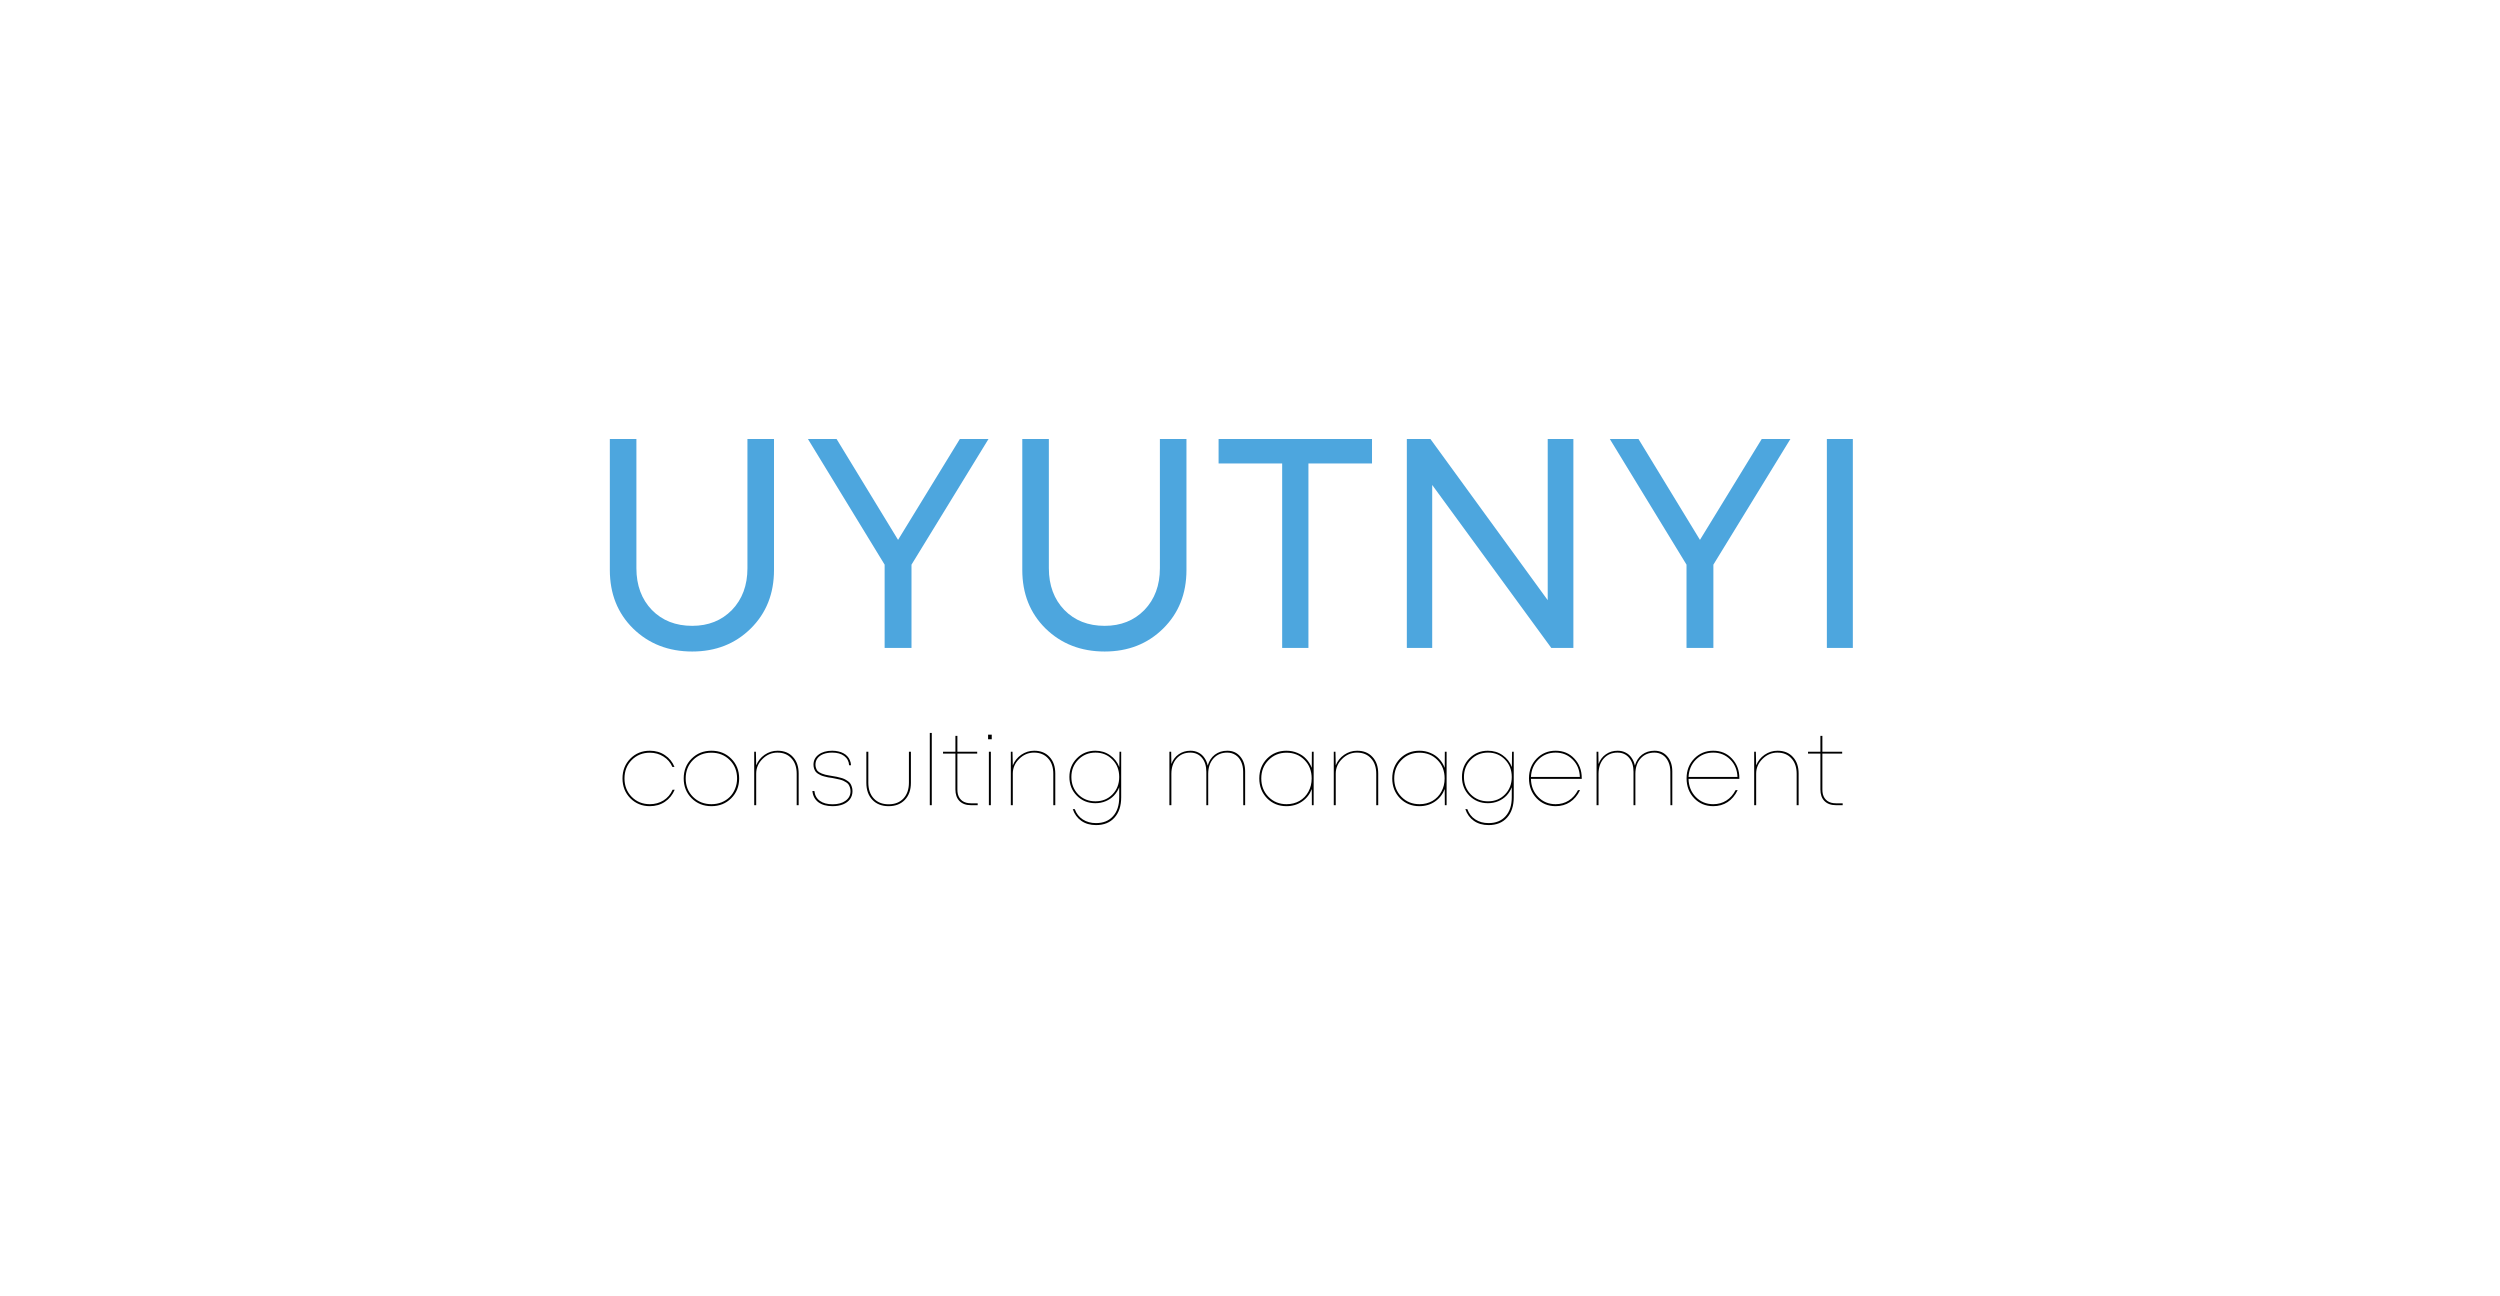 <?xml version="1.0" encoding="UTF-8"?> <svg xmlns="http://www.w3.org/2000/svg" width="1717" height="890" viewBox="0 0 1717 890" fill="none"><path d="M475.415 447.46C459.152 447.46 445.622 442.198 434.825 431.675C424.165 421.152 418.835 407.758 418.835 391.495V301.5H437.08V390.265C437.08 402.018 440.633 411.585 447.74 418.965C454.847 426.208 464.072 429.83 475.415 429.83C486.485 429.83 495.573 426.208 502.68 418.965C509.787 411.585 513.34 402.018 513.34 390.265V301.5H531.585V391.495C531.585 407.758 526.255 421.152 515.595 431.675C504.935 442.198 491.542 447.46 475.415 447.46ZM678.905 301.5L626.015 387.805V445H607.565V387.805L554.88 301.5H574.56L616.79 370.79L659.225 301.5H678.905ZM758.691 447.46C742.428 447.46 728.898 442.198 718.101 431.675C707.441 421.152 702.111 407.758 702.111 391.495V301.5H720.356V390.265C720.356 402.018 723.91 411.585 731.016 418.965C738.123 426.208 747.348 429.83 758.691 429.83C769.761 429.83 778.85 426.208 785.956 418.965C793.063 411.585 796.616 402.018 796.616 390.265V301.5H814.861V391.495C814.861 407.758 809.531 421.152 798.871 431.675C788.211 442.198 774.818 447.46 758.691 447.46ZM942.296 301.5V318.31H898.631V445H880.591V318.31H836.926V301.5H942.296ZM1062.97 301.5H1080.6V445H1065.43L983.637 333.07V445H966.212V301.5H982.407L1062.97 412.2V301.5ZM1229.64 301.5L1176.75 387.805V445H1158.3V387.805L1105.62 301.5H1125.3L1167.53 370.79L1209.96 301.5H1229.64ZM1254.69 445V301.5H1272.53V445H1254.69Z" fill="#4DA6DE"></path><path d="M446.304 553.68C441 553.68 436.535 551.867 432.908 548.24C429.327 544.568 427.536 540.035 427.536 534.64C427.536 529.2 429.327 524.667 432.908 521.04C436.489 517.413 440.955 515.6 446.304 515.6C450.248 515.6 453.716 516.62 456.708 518.66C459.7 520.655 461.876 523.352 463.236 526.752H461.808C460.493 523.715 458.453 521.335 455.688 519.612C452.968 517.844 449.84 516.96 446.304 516.96C441.363 516.96 437.215 518.637 433.86 521.992C430.551 525.347 428.896 529.563 428.896 534.64C428.896 539.672 430.551 543.888 433.86 547.288C437.215 550.643 441.363 552.32 446.304 552.32C449.795 552.32 452.923 551.459 455.688 549.736C458.453 548.013 460.539 545.565 461.944 542.392H463.372C461.921 545.883 459.677 548.648 456.64 550.688C453.648 552.683 450.203 553.68 446.304 553.68ZM488.611 553.68C483.171 553.68 478.638 551.867 475.011 548.24C471.384 544.613 469.571 540.08 469.571 534.64C469.571 529.155 471.384 524.621 475.011 521.04C478.638 517.413 483.171 515.6 488.611 515.6C494.051 515.6 498.584 517.413 502.211 521.04C505.838 524.667 507.651 529.2 507.651 534.64C507.651 540.08 505.838 544.613 502.211 548.24C498.584 551.867 494.051 553.68 488.611 553.68ZM488.611 552.32C491.104 552.32 493.439 551.889 495.615 551.028C497.791 550.121 499.65 548.897 501.191 547.356C502.778 545.769 504.002 543.888 504.863 541.712C505.77 539.491 506.223 537.133 506.223 534.64C506.223 529.563 504.546 525.347 501.191 521.992C497.836 518.637 493.62 516.96 488.543 516.96C483.511 516.96 479.318 518.637 475.963 521.992C472.608 525.347 470.931 529.563 470.931 534.64C470.931 539.717 472.608 543.933 475.963 547.288C479.363 550.643 483.579 552.32 488.611 552.32ZM534.041 515.6C538.484 515.6 541.997 517.028 544.581 519.884C547.21 522.695 548.525 526.503 548.525 531.308V553H547.165V531.512C547.165 526.979 545.964 523.42 543.561 520.836C541.204 518.207 537.985 516.892 533.905 516.892C530.006 516.892 526.606 518.343 523.705 521.244C520.804 524.1 519.353 527.455 519.353 531.308V553H517.993V516.28H519.149L519.353 525.664C520.532 522.672 522.458 520.247 525.133 518.388C527.853 516.529 530.822 515.6 534.041 515.6ZM571.757 553.68C567.722 553.68 564.481 552.773 562.033 550.96C559.63 549.101 558.27 546.54 557.953 543.276H559.313C559.63 546.177 560.877 548.421 563.053 550.008C565.229 551.595 568.153 552.388 571.825 552.388C575.542 552.388 578.512 551.572 580.733 549.94C583 548.308 584.133 546.132 584.133 543.412C584.133 542.46 583.997 541.599 583.725 540.828C583.453 540.012 583.136 539.332 582.773 538.788C582.41 538.244 581.866 537.745 581.141 537.292C580.416 536.839 579.758 536.476 579.169 536.204C578.58 535.932 577.764 535.66 576.721 535.388C575.724 535.116 574.885 534.935 574.205 534.844C573.57 534.708 572.686 534.527 571.553 534.3C570.329 534.119 569.4 533.983 568.765 533.892C568.13 533.756 567.269 533.552 566.181 533.28C565.138 533.008 564.322 532.736 563.733 532.464C563.189 532.192 562.532 531.829 561.761 531.376C561.036 530.877 560.469 530.356 560.061 529.812C559.698 529.268 559.381 528.611 559.109 527.84C558.837 527.024 558.701 526.14 558.701 525.188C558.701 522.332 559.88 520.02 562.237 518.252C564.594 516.484 567.7 515.6 571.553 515.6C573.049 515.6 574.454 515.759 575.769 516.076C577.084 516.348 578.262 516.779 579.305 517.368C580.348 517.912 581.232 518.592 581.957 519.408C582.728 520.224 583.317 521.153 583.725 522.196C584.178 523.239 584.428 524.372 584.473 525.596H583.181C583 522.876 581.866 520.745 579.781 519.204C577.741 517.663 574.998 516.892 571.553 516.892C569.241 516.892 567.201 517.232 565.433 517.912C563.71 518.592 562.373 519.567 561.421 520.836C560.514 522.06 560.061 523.488 560.061 525.12C560.061 525.936 560.174 526.684 560.401 527.364C560.628 528.044 560.9 528.633 561.217 529.132C561.58 529.585 562.078 530.016 562.713 530.424C563.393 530.787 563.982 531.081 564.481 531.308C565.025 531.535 565.796 531.784 566.793 532.056C567.79 532.283 568.584 532.441 569.173 532.532C569.762 532.623 570.646 532.781 571.825 533.008C573.004 533.189 573.933 533.348 574.613 533.484C575.338 533.62 576.245 533.847 577.333 534.164C578.421 534.436 579.282 534.731 579.917 535.048C580.597 535.365 581.322 535.796 582.093 536.34C582.909 536.839 583.521 537.405 583.929 538.04C584.382 538.675 584.745 539.445 585.017 540.352C585.334 541.259 585.493 542.256 585.493 543.344C585.493 545.429 584.926 547.265 583.793 548.852C582.66 550.393 581.05 551.595 578.965 552.456C576.88 553.272 574.477 553.68 571.757 553.68ZM621.459 549.328C618.693 552.229 614.976 553.68 610.307 553.68C605.637 553.68 601.92 552.229 599.155 549.328C596.389 546.427 595.007 542.528 595.007 537.632V516.28H596.367V537.496C596.367 542.075 597.613 545.701 600.107 548.376C602.6 551.051 606 552.388 610.307 552.388C614.613 552.388 618.013 551.051 620.507 548.376C623 545.701 624.247 542.075 624.247 537.496V516.28H625.607V537.632C625.607 542.528 624.224 546.427 621.459 549.328ZM638.587 553V503.36H639.947V553H638.587ZM666.853 551.708H671.477V553H666.785C663.476 553 660.869 552.048 658.965 550.144C657.106 548.24 656.177 545.588 656.177 542.188V517.572H647.677V516.28H656.177V505.4H657.537V516.28H671.137V517.572H657.537V542.188C657.537 543.367 657.65 544.455 657.877 545.452C658.149 546.449 658.534 547.333 659.033 548.104C659.577 548.875 660.212 549.532 660.937 550.076C661.708 550.62 662.592 551.028 663.589 551.3C664.586 551.572 665.674 551.708 666.853 551.708ZM678.617 507.712V504.584H681.133V507.712H678.617ZM679.161 553V516.28H680.521V553H679.161ZM710.283 515.6C714.726 515.6 718.239 517.028 720.823 519.884C723.453 522.695 724.767 526.503 724.767 531.308V553H723.407V531.512C723.407 526.979 722.206 523.42 719.803 520.836C717.446 518.207 714.227 516.892 710.147 516.892C706.249 516.892 702.849 518.343 699.947 521.244C697.046 524.1 695.595 527.455 695.595 531.308V553H694.235V516.28H695.391L695.595 525.664C696.774 522.672 698.701 520.247 701.375 518.388C704.095 516.529 707.065 515.6 710.283 515.6ZM768.875 516.28H770.031V547.56C770.031 553.499 768.49 558.168 765.407 561.568C762.37 564.968 758.154 566.668 752.759 566.668C748.77 566.668 745.393 565.693 742.627 563.744C739.907 561.84 737.958 559.165 736.779 555.72H738.139C739.273 558.803 741.109 561.16 743.647 562.792C746.186 564.469 749.223 565.308 752.759 565.308C757.701 565.308 761.577 563.744 764.387 560.616C767.243 557.488 768.671 553.159 768.671 547.628V540.692C767.81 542.868 766.586 544.795 764.999 546.472C763.413 548.104 761.531 549.373 759.355 550.28C757.179 551.187 754.822 551.64 752.283 551.64C747.206 551.64 742.967 549.917 739.567 546.472C736.167 543.027 734.467 538.743 734.467 533.62C734.467 528.543 736.167 524.281 739.567 520.836C743.013 517.345 747.251 515.6 752.283 515.6C756.091 515.6 759.446 516.62 762.347 518.66C765.294 520.7 767.425 523.42 768.739 526.82L768.875 516.28ZM740.519 545.588C743.693 548.761 747.637 550.348 752.351 550.348C757.066 550.348 760.965 548.761 764.047 545.588C767.13 542.415 768.671 538.425 768.671 533.62C768.671 528.815 767.107 524.825 763.979 521.652C760.897 518.479 757.021 516.892 752.351 516.892C747.682 516.892 743.761 518.501 740.587 521.72C737.414 524.939 735.827 528.905 735.827 533.62C735.827 538.38 737.391 542.369 740.519 545.588ZM842.921 515.6C846.593 515.6 849.54 516.915 851.761 519.544C854.028 522.173 855.161 525.619 855.161 529.88V553H853.869L853.801 530.084C853.801 527.5 853.348 525.211 852.441 523.216C851.535 521.176 850.243 519.612 848.565 518.524C846.888 517.436 844.984 516.892 842.853 516.892C838.955 516.892 835.804 518.229 833.401 520.904C831.044 523.533 829.843 527.001 829.797 531.308V553H828.505V530.084C828.505 526.095 827.508 522.899 825.513 520.496C823.519 518.093 820.844 516.892 817.489 516.892C813.636 516.892 810.508 518.229 808.105 520.904C805.748 523.533 804.547 527.001 804.501 531.308V553H803.141V516.28H804.365L804.501 524.712C805.544 521.856 807.221 519.635 809.533 518.048C811.845 516.416 814.543 515.6 817.625 515.6C819.665 515.6 821.501 516.031 823.133 516.892C824.765 517.708 826.103 518.887 827.145 520.428C828.233 521.924 829.004 523.715 829.457 525.8C830.364 522.627 831.996 520.133 834.353 518.32C836.756 516.507 839.612 515.6 842.921 515.6ZM900.996 516.28H902.22V553H900.996L900.928 541.916C899.568 545.497 897.346 548.353 894.264 550.484C891.181 552.615 887.6 553.68 883.52 553.68C878.216 553.68 873.773 551.867 870.192 548.24C866.656 544.568 864.888 540.035 864.888 534.64C864.888 529.2 866.656 524.667 870.192 521.04C873.773 517.413 878.216 515.6 883.52 515.6C886.24 515.6 888.756 516.099 891.068 517.096C893.425 518.048 895.42 519.408 897.052 521.176C898.729 522.944 900.021 525.007 900.928 527.364L900.996 516.28ZM883.588 552.32C886.897 552.32 889.866 551.572 892.496 550.076C895.125 548.535 897.165 546.427 898.616 543.752C900.112 541.032 900.86 537.995 900.86 534.64C900.86 529.517 899.228 525.301 895.964 521.992C892.7 518.637 888.574 516.96 883.588 516.96C878.646 516.96 874.521 518.66 871.212 522.06C867.902 525.415 866.248 529.608 866.248 534.64C866.248 539.672 867.902 543.888 871.212 547.288C874.521 550.643 878.646 552.32 883.588 552.32ZM932.08 515.6C936.523 515.6 940.036 517.028 942.62 519.884C945.249 522.695 946.564 526.503 946.564 531.308V553H945.204V531.512C945.204 526.979 944.003 523.42 941.6 520.836C939.243 518.207 936.024 516.892 931.944 516.892C928.045 516.892 924.645 518.343 921.744 521.244C918.843 524.1 917.392 527.455 917.392 531.308V553H916.032V516.28H917.188L917.392 525.664C918.571 522.672 920.497 520.247 923.172 518.388C925.892 516.529 928.861 515.6 932.08 515.6ZM992.304 516.28H993.528V553H992.304L992.236 541.916C990.876 545.497 988.655 548.353 985.572 550.484C982.489 552.615 978.908 553.68 974.828 553.68C969.524 553.68 965.081 551.867 961.5 548.24C957.964 544.568 956.196 540.035 956.196 534.64C956.196 529.2 957.964 524.667 961.5 521.04C965.081 517.413 969.524 515.6 974.828 515.6C977.548 515.6 980.064 516.099 982.376 517.096C984.733 518.048 986.728 519.408 988.36 521.176C990.037 522.944 991.329 525.007 992.236 527.364L992.304 516.28ZM974.896 552.32C978.205 552.32 981.175 551.572 983.804 550.076C986.433 548.535 988.473 546.427 989.924 543.752C991.42 541.032 992.168 537.995 992.168 534.64C992.168 529.517 990.536 525.301 987.272 521.992C984.008 518.637 979.883 516.96 974.896 516.96C969.955 516.96 965.829 518.66 962.52 522.06C959.211 525.415 957.556 529.608 957.556 534.64C957.556 539.672 959.211 543.888 962.52 547.288C965.829 550.643 969.955 552.32 974.896 552.32ZM1038.48 516.28H1039.64V547.56C1039.64 553.499 1038.1 558.168 1035.02 561.568C1031.98 564.968 1027.76 566.668 1022.37 566.668C1018.38 566.668 1015 565.693 1012.24 563.744C1009.52 561.84 1007.57 559.165 1006.39 555.72H1007.75C1008.88 558.803 1010.72 561.16 1013.26 562.792C1015.8 564.469 1018.83 565.308 1022.37 565.308C1027.31 565.308 1031.19 563.744 1034 560.616C1036.85 557.488 1038.28 553.159 1038.28 547.628V540.692C1037.42 542.868 1036.2 544.795 1034.61 546.472C1033.02 548.104 1031.14 549.373 1028.96 550.28C1026.79 551.187 1024.43 551.64 1021.89 551.64C1016.82 551.64 1012.58 549.917 1009.18 546.472C1005.78 543.027 1004.08 538.743 1004.08 533.62C1004.08 528.543 1005.78 524.281 1009.18 520.836C1012.62 517.345 1016.86 515.6 1021.89 515.6C1025.7 515.6 1029.06 516.62 1031.96 518.66C1034.9 520.7 1037.03 523.42 1038.35 526.82L1038.48 516.28ZM1010.13 545.588C1013.3 548.761 1017.25 550.348 1021.96 550.348C1026.68 550.348 1030.57 548.761 1033.66 545.588C1036.74 542.415 1038.28 538.425 1038.28 533.62C1038.28 528.815 1036.72 524.825 1033.59 521.652C1030.51 518.479 1026.63 516.892 1021.96 516.892C1017.29 516.892 1013.37 518.501 1010.2 521.72C1007.02 524.939 1005.44 528.905 1005.44 533.62C1005.44 538.38 1007 542.369 1010.13 545.588ZM1086.34 534.3C1086.34 534.436 1086.34 534.64 1086.34 534.912H1051.46C1051.55 539.899 1053.2 544.047 1056.42 547.356C1059.64 550.665 1063.63 552.32 1068.39 552.32C1071.79 552.32 1074.8 551.481 1077.43 549.804C1080.06 548.127 1082.17 545.747 1083.76 542.664H1085.18C1083.42 546.291 1081.1 549.033 1078.25 550.892C1075.39 552.751 1072.11 553.68 1068.39 553.68C1063.17 553.68 1058.82 551.867 1055.33 548.24C1051.84 544.568 1050.1 540.012 1050.1 534.572C1050.1 529.177 1051.84 524.667 1055.33 521.04C1058.87 517.413 1063.22 515.6 1068.39 515.6C1073.6 515.6 1077.89 517.391 1081.24 520.972C1084.64 524.553 1086.34 528.996 1086.34 534.3ZM1068.39 516.892C1063.72 516.892 1059.77 518.479 1056.56 521.652C1053.38 524.825 1051.68 528.815 1051.46 533.62H1085.05C1084.87 528.724 1083.19 524.712 1080.02 521.584C1076.89 518.456 1073.01 516.892 1068.39 516.892ZM1136.3 515.6C1139.98 515.6 1142.92 516.915 1145.14 519.544C1147.41 522.173 1148.54 525.619 1148.54 529.88V553H1147.25L1147.18 530.084C1147.18 527.5 1146.73 525.211 1145.82 523.216C1144.92 521.176 1143.63 519.612 1141.95 518.524C1140.27 517.436 1138.37 516.892 1136.24 516.892C1132.34 516.892 1129.19 518.229 1126.78 520.904C1124.43 523.533 1123.23 527.001 1123.18 531.308V553H1121.89V530.084C1121.89 526.095 1120.89 522.899 1118.9 520.496C1116.9 518.093 1114.23 516.892 1110.87 516.892C1107.02 516.892 1103.89 518.229 1101.49 520.904C1099.13 523.533 1097.93 527.001 1097.88 531.308V553H1096.52V516.28H1097.75L1097.88 524.712C1098.93 521.856 1100.6 519.635 1102.92 518.048C1105.23 516.416 1107.93 515.6 1111.01 515.6C1113.05 515.6 1114.88 516.031 1116.52 516.892C1118.15 517.708 1119.49 518.887 1120.53 520.428C1121.62 521.924 1122.39 523.715 1122.84 525.8C1123.75 522.627 1125.38 520.133 1127.74 518.32C1130.14 516.507 1132.99 515.6 1136.3 515.6ZM1194.58 534.3C1194.58 534.436 1194.58 534.64 1194.58 534.912H1159.7C1159.79 539.899 1161.44 544.047 1164.66 547.356C1167.88 550.665 1171.87 552.32 1176.63 552.32C1180.03 552.32 1183.05 551.481 1185.67 549.804C1188.3 548.127 1190.41 545.747 1192 542.664H1193.43C1191.66 546.291 1189.35 549.033 1186.49 550.892C1183.63 552.751 1180.35 553.68 1176.63 553.68C1171.42 553.68 1167.07 551.867 1163.57 548.24C1160.08 544.568 1158.34 540.012 1158.34 534.572C1158.34 529.177 1160.08 524.667 1163.57 521.04C1167.11 517.413 1171.46 515.6 1176.63 515.6C1181.84 515.6 1186.13 517.391 1189.48 520.972C1192.88 524.553 1194.58 528.996 1194.58 534.3ZM1176.63 516.892C1171.96 516.892 1168.02 518.479 1164.8 521.652C1161.63 524.825 1159.93 528.815 1159.7 533.62H1193.29C1193.11 528.724 1191.43 524.712 1188.26 521.584C1185.13 518.456 1181.25 516.892 1176.63 516.892ZM1220.81 515.6C1225.26 515.6 1228.77 517.028 1231.35 519.884C1233.98 522.695 1235.3 526.503 1235.3 531.308V553H1233.94V531.512C1233.94 526.979 1232.74 523.42 1230.33 520.836C1227.98 518.207 1224.76 516.892 1220.68 516.892C1216.78 516.892 1213.38 518.343 1210.48 521.244C1207.58 524.1 1206.13 527.455 1206.13 531.308V553H1204.77V516.28H1205.92L1206.13 525.664C1207.31 522.672 1209.23 520.247 1211.91 518.388C1214.63 516.529 1217.6 515.6 1220.81 515.6ZM1260.92 551.708H1265.55V553H1260.86C1257.55 553 1254.94 552.048 1253.04 550.144C1251.18 548.24 1250.25 545.588 1250.25 542.188V517.572H1241.75V516.28H1250.25V505.4H1251.61V516.28H1265.21V517.572H1251.61V542.188C1251.61 543.367 1251.72 544.455 1251.95 545.452C1252.22 546.449 1252.6 547.333 1253.1 548.104C1253.65 548.875 1254.28 549.532 1255.01 550.076C1255.78 550.62 1256.66 551.028 1257.66 551.3C1258.66 551.572 1259.74 551.708 1260.92 551.708Z" fill="black"></path></svg> 